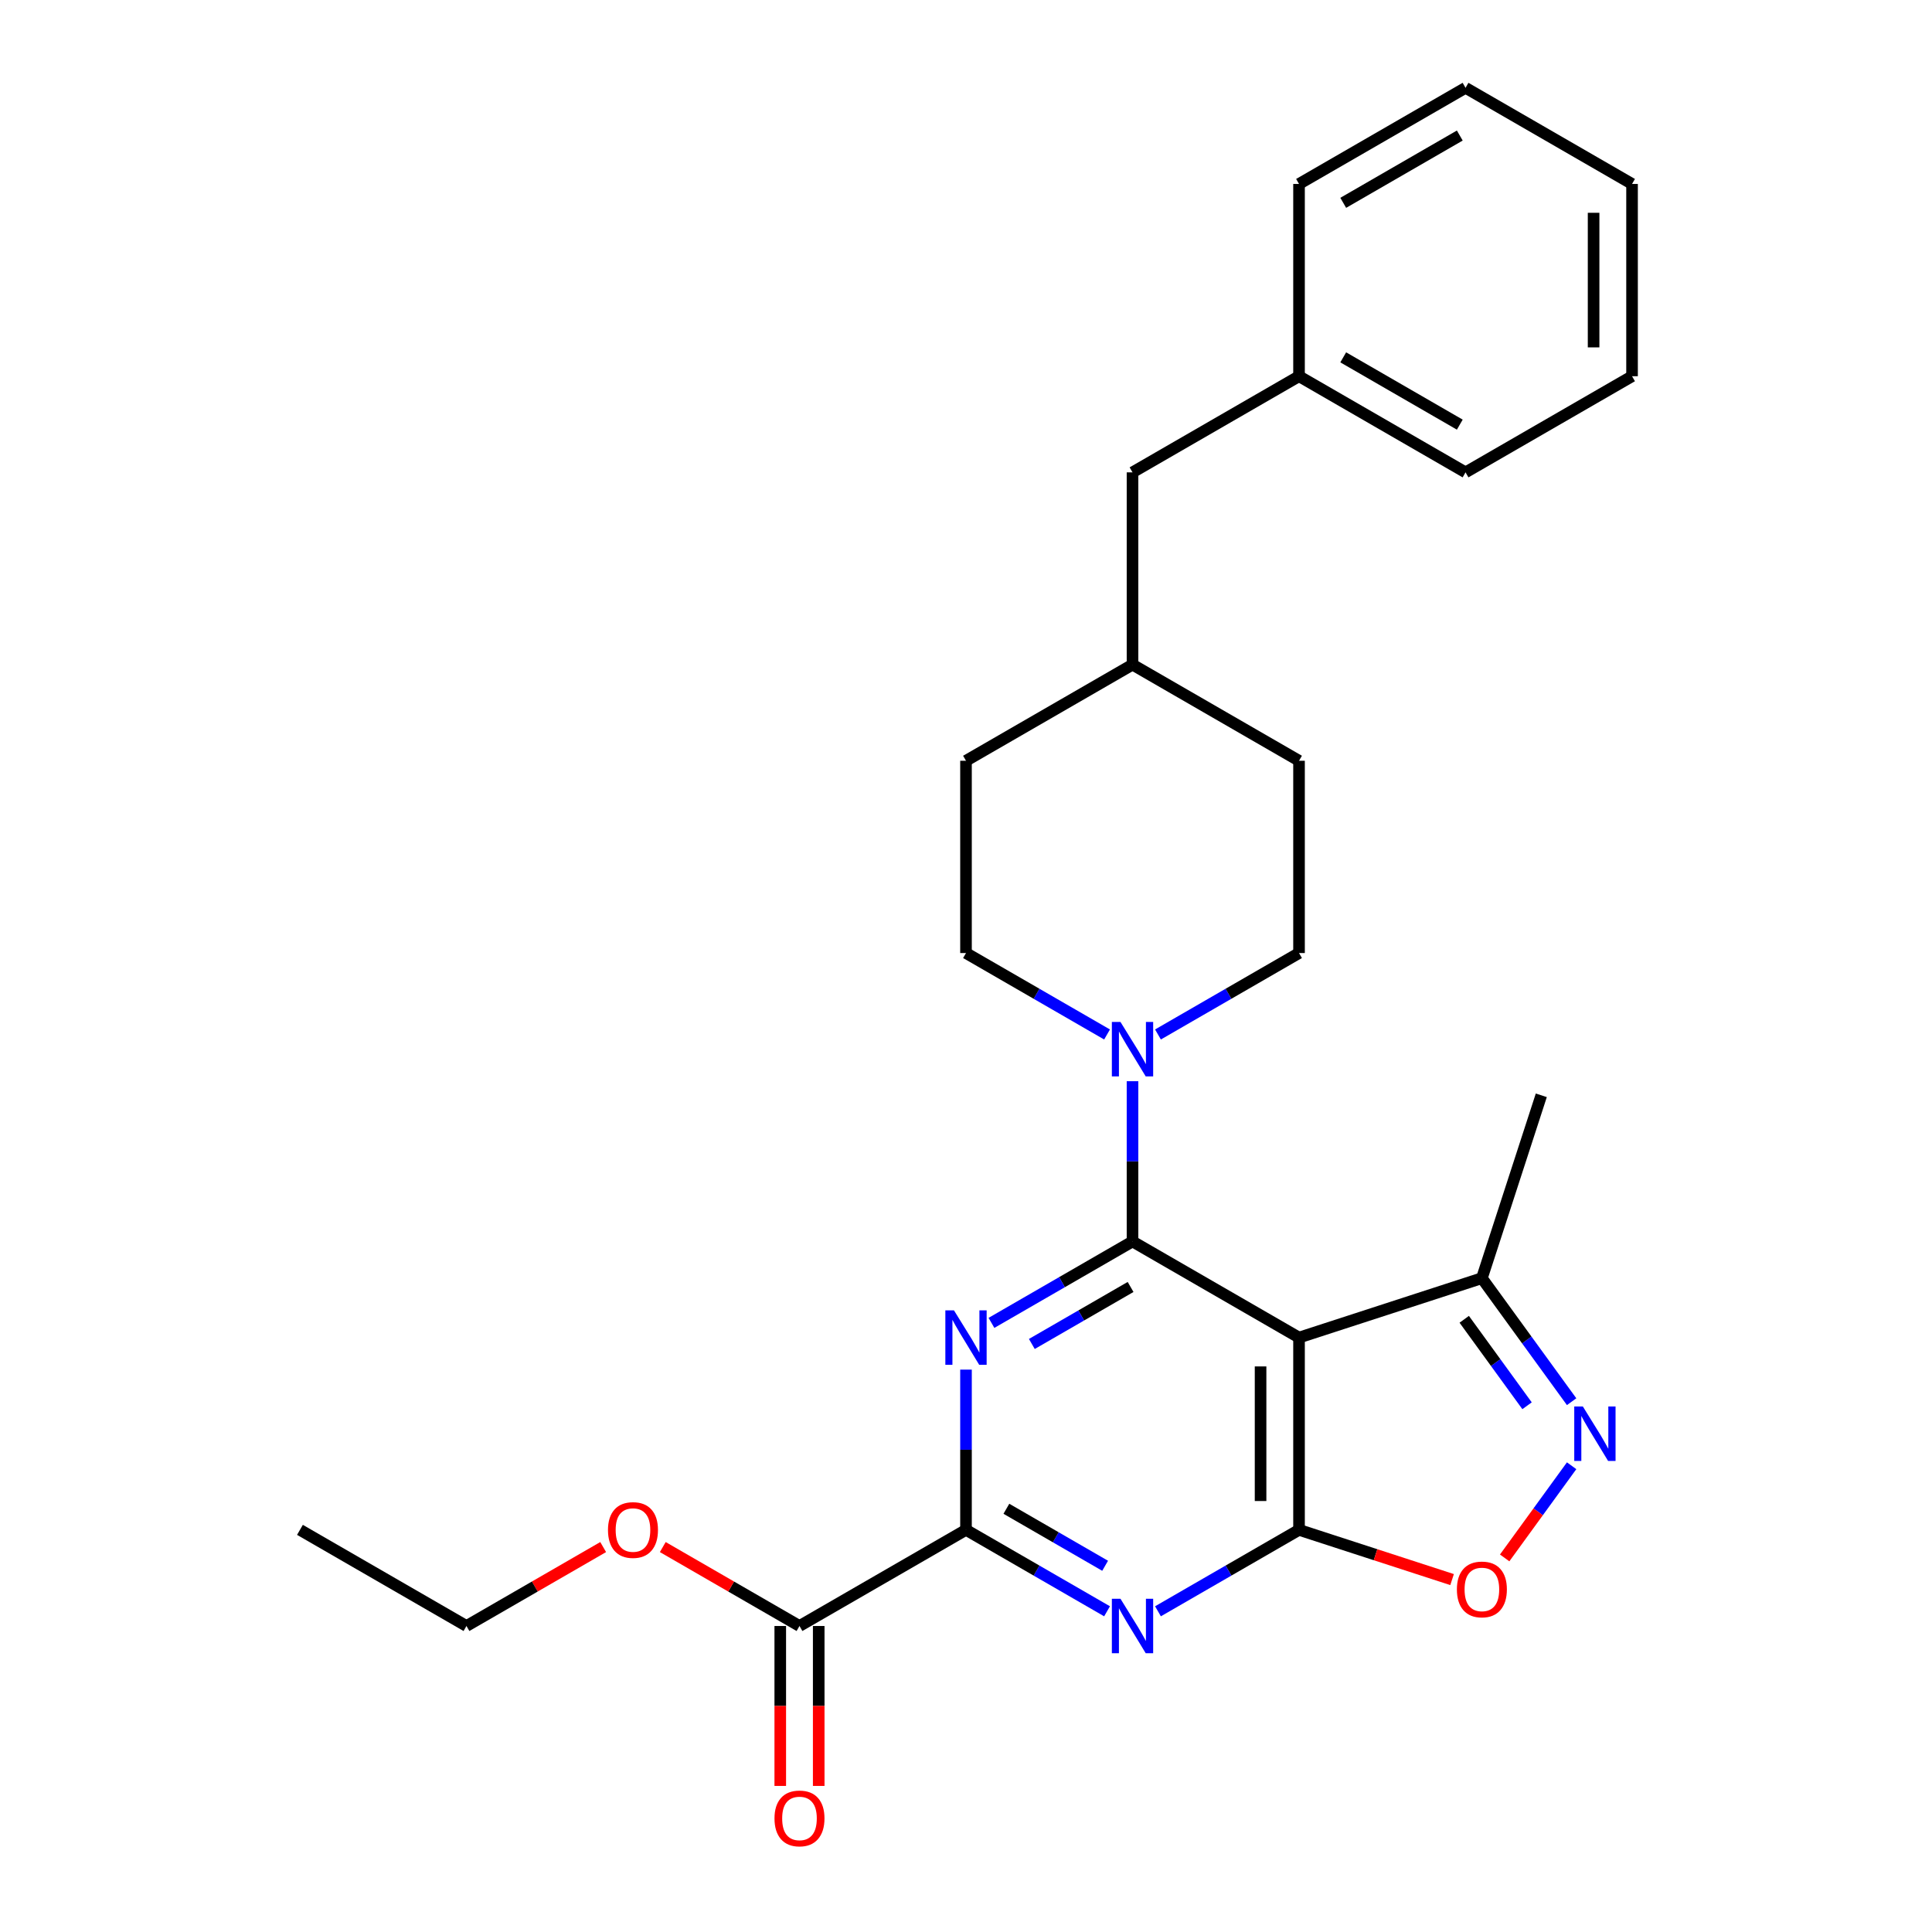 <?xml version='1.0' encoding='iso-8859-1'?>
<svg version='1.1' baseProfile='full'
              xmlns='http://www.w3.org/2000/svg'
                      xmlns:rdkit='http://www.rdkit.org/xml'
                      xmlns:xlink='http://www.w3.org/1999/xlink'
                  xml:space='preserve'
width='1000px' height='1000px' viewBox='0 0 1000 1000'>
<!-- END OF HEADER -->
<rect style='opacity:1.0;fill:#FFFFFF;stroke:none' width='1000' height='1000' x='0' y='0'> </rect>
<path class='bond-0' d='M 586.186,642.572 L 549.681,663.648' style='fill:none;fill-rule:evenodd;stroke:#000000;stroke-width:6px;stroke-linecap:butt;stroke-linejoin:miter;stroke-opacity:1' />
<path class='bond-0' d='M 549.681,663.648 L 513.176,684.724' style='fill:none;fill-rule:evenodd;stroke:#0000FF;stroke-width:6px;stroke-linecap:butt;stroke-linejoin:miter;stroke-opacity:1' />
<path class='bond-0' d='M 585.187,666.132 L 559.633,680.885' style='fill:none;fill-rule:evenodd;stroke:#000000;stroke-width:6px;stroke-linecap:butt;stroke-linejoin:miter;stroke-opacity:1' />
<path class='bond-0' d='M 559.633,680.885 L 534.08,695.638' style='fill:none;fill-rule:evenodd;stroke:#0000FF;stroke-width:6px;stroke-linecap:butt;stroke-linejoin:miter;stroke-opacity:1' />
<path class='bond-2' d='M 586.186,642.572 L 672.373,692.331' style='fill:none;fill-rule:evenodd;stroke:#000000;stroke-width:6px;stroke-linecap:butt;stroke-linejoin:miter;stroke-opacity:1' />
<path class='bond-6' d='M 586.186,642.572 L 586.186,601.102' style='fill:none;fill-rule:evenodd;stroke:#000000;stroke-width:6px;stroke-linecap:butt;stroke-linejoin:miter;stroke-opacity:1' />
<path class='bond-6' d='M 586.186,601.102 L 586.186,559.632' style='fill:none;fill-rule:evenodd;stroke:#0000FF;stroke-width:6px;stroke-linecap:butt;stroke-linejoin:miter;stroke-opacity:1' />
<path class='bond-4' d='M 500,708.911 L 500,750.381' style='fill:none;fill-rule:evenodd;stroke:#0000FF;stroke-width:6px;stroke-linecap:butt;stroke-linejoin:miter;stroke-opacity:1' />
<path class='bond-4' d='M 500,750.381 L 500,791.851' style='fill:none;fill-rule:evenodd;stroke:#000000;stroke-width:6px;stroke-linecap:butt;stroke-linejoin:miter;stroke-opacity:1' />
<path class='bond-1' d='M 672.373,791.851 L 672.373,692.331' style='fill:none;fill-rule:evenodd;stroke:#000000;stroke-width:6px;stroke-linecap:butt;stroke-linejoin:miter;stroke-opacity:1' />
<path class='bond-1' d='M 652.469,776.923 L 652.469,707.259' style='fill:none;fill-rule:evenodd;stroke:#000000;stroke-width:6px;stroke-linecap:butt;stroke-linejoin:miter;stroke-opacity:1' />
<path class='bond-3' d='M 672.373,791.851 L 635.868,812.927' style='fill:none;fill-rule:evenodd;stroke:#000000;stroke-width:6px;stroke-linecap:butt;stroke-linejoin:miter;stroke-opacity:1' />
<path class='bond-3' d='M 635.868,812.927 L 599.363,834.003' style='fill:none;fill-rule:evenodd;stroke:#0000FF;stroke-width:6px;stroke-linecap:butt;stroke-linejoin:miter;stroke-opacity:1' />
<path class='bond-7' d='M 672.373,791.851 L 711.984,804.721' style='fill:none;fill-rule:evenodd;stroke:#000000;stroke-width:6px;stroke-linecap:butt;stroke-linejoin:miter;stroke-opacity:1' />
<path class='bond-7' d='M 711.984,804.721 L 751.596,817.592' style='fill:none;fill-rule:evenodd;stroke:#FF0000;stroke-width:6px;stroke-linecap:butt;stroke-linejoin:miter;stroke-opacity:1' />
<path class='bond-8' d='M 672.373,692.331 L 767.022,661.578' style='fill:none;fill-rule:evenodd;stroke:#000000;stroke-width:6px;stroke-linecap:butt;stroke-linejoin:miter;stroke-opacity:1' />
<path class='bond-27' d='M 573.01,834.003 L 536.505,812.927' style='fill:none;fill-rule:evenodd;stroke:#0000FF;stroke-width:6px;stroke-linecap:butt;stroke-linejoin:miter;stroke-opacity:1' />
<path class='bond-27' d='M 536.505,812.927 L 500,791.851' style='fill:none;fill-rule:evenodd;stroke:#000000;stroke-width:6px;stroke-linecap:butt;stroke-linejoin:miter;stroke-opacity:1' />
<path class='bond-27' d='M 572.01,810.443 L 546.457,795.69' style='fill:none;fill-rule:evenodd;stroke:#0000FF;stroke-width:6px;stroke-linecap:butt;stroke-linejoin:miter;stroke-opacity:1' />
<path class='bond-27' d='M 546.457,795.69 L 520.903,780.936' style='fill:none;fill-rule:evenodd;stroke:#000000;stroke-width:6px;stroke-linecap:butt;stroke-linejoin:miter;stroke-opacity:1' />
<path class='bond-9' d='M 500,791.851 L 413.814,841.611' style='fill:none;fill-rule:evenodd;stroke:#000000;stroke-width:6px;stroke-linecap:butt;stroke-linejoin:miter;stroke-opacity:1' />
<path class='bond-5' d='M 813.472,725.511 L 790.247,693.545' style='fill:none;fill-rule:evenodd;stroke:#0000FF;stroke-width:6px;stroke-linecap:butt;stroke-linejoin:miter;stroke-opacity:1' />
<path class='bond-5' d='M 790.247,693.545 L 767.022,661.578' style='fill:none;fill-rule:evenodd;stroke:#000000;stroke-width:6px;stroke-linecap:butt;stroke-linejoin:miter;stroke-opacity:1' />
<path class='bond-5' d='M 790.401,727.62 L 774.144,705.244' style='fill:none;fill-rule:evenodd;stroke:#0000FF;stroke-width:6px;stroke-linecap:butt;stroke-linejoin:miter;stroke-opacity:1' />
<path class='bond-5' d='M 774.144,705.244 L 757.886,682.867' style='fill:none;fill-rule:evenodd;stroke:#000000;stroke-width:6px;stroke-linecap:butt;stroke-linejoin:miter;stroke-opacity:1' />
<path class='bond-28' d='M 813.472,758.671 L 796.141,782.524' style='fill:none;fill-rule:evenodd;stroke:#0000FF;stroke-width:6px;stroke-linecap:butt;stroke-linejoin:miter;stroke-opacity:1' />
<path class='bond-28' d='M 796.141,782.524 L 778.811,806.377' style='fill:none;fill-rule:evenodd;stroke:#FF0000;stroke-width:6px;stroke-linecap:butt;stroke-linejoin:miter;stroke-opacity:1' />
<path class='bond-10' d='M 599.363,535.445 L 635.868,514.369' style='fill:none;fill-rule:evenodd;stroke:#0000FF;stroke-width:6px;stroke-linecap:butt;stroke-linejoin:miter;stroke-opacity:1' />
<path class='bond-10' d='M 635.868,514.369 L 672.373,493.292' style='fill:none;fill-rule:evenodd;stroke:#000000;stroke-width:6px;stroke-linecap:butt;stroke-linejoin:miter;stroke-opacity:1' />
<path class='bond-11' d='M 573.01,535.445 L 536.505,514.369' style='fill:none;fill-rule:evenodd;stroke:#0000FF;stroke-width:6px;stroke-linecap:butt;stroke-linejoin:miter;stroke-opacity:1' />
<path class='bond-11' d='M 536.505,514.369 L 500,493.292' style='fill:none;fill-rule:evenodd;stroke:#000000;stroke-width:6px;stroke-linecap:butt;stroke-linejoin:miter;stroke-opacity:1' />
<path class='bond-19' d='M 767.022,661.578 L 797.775,566.929' style='fill:none;fill-rule:evenodd;stroke:#000000;stroke-width:6px;stroke-linecap:butt;stroke-linejoin:miter;stroke-opacity:1' />
<path class='bond-12' d='M 403.862,841.611 L 403.862,883.001' style='fill:none;fill-rule:evenodd;stroke:#000000;stroke-width:6px;stroke-linecap:butt;stroke-linejoin:miter;stroke-opacity:1' />
<path class='bond-12' d='M 403.862,883.001 L 403.862,924.391' style='fill:none;fill-rule:evenodd;stroke:#FF0000;stroke-width:6px;stroke-linecap:butt;stroke-linejoin:miter;stroke-opacity:1' />
<path class='bond-12' d='M 423.766,841.611 L 423.766,883.001' style='fill:none;fill-rule:evenodd;stroke:#000000;stroke-width:6px;stroke-linecap:butt;stroke-linejoin:miter;stroke-opacity:1' />
<path class='bond-12' d='M 423.766,883.001 L 423.766,924.391' style='fill:none;fill-rule:evenodd;stroke:#FF0000;stroke-width:6px;stroke-linecap:butt;stroke-linejoin:miter;stroke-opacity:1' />
<path class='bond-13' d='M 413.814,841.611 L 378.433,821.184' style='fill:none;fill-rule:evenodd;stroke:#000000;stroke-width:6px;stroke-linecap:butt;stroke-linejoin:miter;stroke-opacity:1' />
<path class='bond-13' d='M 378.433,821.184 L 343.053,800.757' style='fill:none;fill-rule:evenodd;stroke:#FF0000;stroke-width:6px;stroke-linecap:butt;stroke-linejoin:miter;stroke-opacity:1' />
<path class='bond-15' d='M 672.373,493.292 L 672.373,393.773' style='fill:none;fill-rule:evenodd;stroke:#000000;stroke-width:6px;stroke-linecap:butt;stroke-linejoin:miter;stroke-opacity:1' />
<path class='bond-16' d='M 500,493.292 L 500,393.773' style='fill:none;fill-rule:evenodd;stroke:#000000;stroke-width:6px;stroke-linecap:butt;stroke-linejoin:miter;stroke-opacity:1' />
<path class='bond-20' d='M 312.202,800.757 L 276.821,821.184' style='fill:none;fill-rule:evenodd;stroke:#FF0000;stroke-width:6px;stroke-linecap:butt;stroke-linejoin:miter;stroke-opacity:1' />
<path class='bond-20' d='M 276.821,821.184 L 241.441,841.611' style='fill:none;fill-rule:evenodd;stroke:#000000;stroke-width:6px;stroke-linecap:butt;stroke-linejoin:miter;stroke-opacity:1' />
<path class='bond-14' d='M 586.186,244.494 L 586.186,344.013' style='fill:none;fill-rule:evenodd;stroke:#000000;stroke-width:6px;stroke-linecap:butt;stroke-linejoin:miter;stroke-opacity:1' />
<path class='bond-18' d='M 586.186,244.494 L 672.373,194.734' style='fill:none;fill-rule:evenodd;stroke:#000000;stroke-width:6px;stroke-linecap:butt;stroke-linejoin:miter;stroke-opacity:1' />
<path class='bond-29' d='M 672.373,393.773 L 586.186,344.013' style='fill:none;fill-rule:evenodd;stroke:#000000;stroke-width:6px;stroke-linecap:butt;stroke-linejoin:miter;stroke-opacity:1' />
<path class='bond-17' d='M 500,393.773 L 586.186,344.013' style='fill:none;fill-rule:evenodd;stroke:#000000;stroke-width:6px;stroke-linecap:butt;stroke-linejoin:miter;stroke-opacity:1' />
<path class='bond-21' d='M 672.373,194.734 L 758.559,244.494' style='fill:none;fill-rule:evenodd;stroke:#000000;stroke-width:6px;stroke-linecap:butt;stroke-linejoin:miter;stroke-opacity:1' />
<path class='bond-21' d='M 695.253,184.96 L 755.583,219.792' style='fill:none;fill-rule:evenodd;stroke:#000000;stroke-width:6px;stroke-linecap:butt;stroke-linejoin:miter;stroke-opacity:1' />
<path class='bond-22' d='M 672.373,194.734 L 672.373,95.214' style='fill:none;fill-rule:evenodd;stroke:#000000;stroke-width:6px;stroke-linecap:butt;stroke-linejoin:miter;stroke-opacity:1' />
<path class='bond-23' d='M 241.441,841.611 L 155.254,791.851' style='fill:none;fill-rule:evenodd;stroke:#000000;stroke-width:6px;stroke-linecap:butt;stroke-linejoin:miter;stroke-opacity:1' />
<path class='bond-25' d='M 758.559,244.494 L 844.746,194.734' style='fill:none;fill-rule:evenodd;stroke:#000000;stroke-width:6px;stroke-linecap:butt;stroke-linejoin:miter;stroke-opacity:1' />
<path class='bond-24' d='M 672.373,95.214 L 758.559,45.455' style='fill:none;fill-rule:evenodd;stroke:#000000;stroke-width:6px;stroke-linecap:butt;stroke-linejoin:miter;stroke-opacity:1' />
<path class='bond-24' d='M 695.253,104.988 L 755.583,70.156' style='fill:none;fill-rule:evenodd;stroke:#000000;stroke-width:6px;stroke-linecap:butt;stroke-linejoin:miter;stroke-opacity:1' />
<path class='bond-26' d='M 758.559,45.455 L 844.746,95.214' style='fill:none;fill-rule:evenodd;stroke:#000000;stroke-width:6px;stroke-linecap:butt;stroke-linejoin:miter;stroke-opacity:1' />
<path class='bond-30' d='M 844.746,194.734 L 844.746,95.214' style='fill:none;fill-rule:evenodd;stroke:#000000;stroke-width:6px;stroke-linecap:butt;stroke-linejoin:miter;stroke-opacity:1' />
<path class='bond-30' d='M 824.842,179.806 L 824.842,110.142' style='fill:none;fill-rule:evenodd;stroke:#000000;stroke-width:6px;stroke-linecap:butt;stroke-linejoin:miter;stroke-opacity:1' />
<path  class='atom-1' d='M 493.77 678.239
L 503.005 693.167
Q 503.921 694.64, 505.394 697.307
Q 506.867 699.974, 506.946 700.134
L 506.946 678.239
L 510.688 678.239
L 510.688 706.423
L 506.827 706.423
L 496.915 690.102
Q 495.76 688.191, 494.526 686.002
Q 493.332 683.813, 492.974 683.136
L 492.974 706.423
L 489.312 706.423
L 489.312 678.239
L 493.77 678.239
' fill='#0000FF'/>
<path  class='atom-4' d='M 579.957 827.519
L 589.192 842.447
Q 590.107 843.919, 591.58 846.587
Q 593.053 849.254, 593.133 849.413
L 593.133 827.519
L 596.875 827.519
L 596.875 855.703
L 593.013 855.703
L 583.101 839.381
Q 581.947 837.471, 580.713 835.281
Q 579.519 833.092, 579.16 832.415
L 579.16 855.703
L 575.498 855.703
L 575.498 827.519
L 579.957 827.519
' fill='#0000FF'/>
<path  class='atom-6' d='M 819.288 727.999
L 828.523 742.927
Q 829.439 744.4, 830.912 747.067
Q 832.384 749.734, 832.464 749.893
L 832.464 727.999
L 836.206 727.999
L 836.206 756.183
L 832.345 756.183
L 822.433 739.862
Q 821.278 737.951, 820.044 735.762
Q 818.85 733.572, 818.492 732.896
L 818.492 756.183
L 814.829 756.183
L 814.829 727.999
L 819.288 727.999
' fill='#0000FF'/>
<path  class='atom-7' d='M 579.957 528.96
L 589.192 543.888
Q 590.107 545.361, 591.58 548.028
Q 593.053 550.695, 593.133 550.854
L 593.133 528.96
L 596.875 528.96
L 596.875 557.144
L 593.013 557.144
L 583.101 540.823
Q 581.947 538.912, 580.713 536.723
Q 579.519 534.533, 579.16 533.857
L 579.16 557.144
L 575.498 557.144
L 575.498 528.96
L 579.957 528.96
' fill='#0000FF'/>
<path  class='atom-8' d='M 754.084 822.684
Q 754.084 815.916, 757.428 812.135
Q 760.772 808.353, 767.022 808.353
Q 773.271 808.353, 776.615 812.135
Q 779.959 815.916, 779.959 822.684
Q 779.959 829.531, 776.575 833.432
Q 773.192 837.293, 767.022 837.293
Q 760.812 837.293, 757.428 833.432
Q 754.084 829.57, 754.084 822.684
M 767.022 834.109
Q 771.321 834.109, 773.63 831.242
Q 775.978 828.336, 775.978 822.684
Q 775.978 817.15, 773.63 814.364
Q 771.321 811.538, 767.022 811.538
Q 762.722 811.538, 760.374 814.324
Q 758.065 817.111, 758.065 822.684
Q 758.065 828.376, 760.374 831.242
Q 762.722 834.109, 767.022 834.109
' fill='#FF0000'/>
<path  class='atom-13' d='M 400.876 941.21
Q 400.876 934.442, 404.22 930.661
Q 407.564 926.879, 413.814 926.879
Q 420.063 926.879, 423.407 930.661
Q 426.751 934.442, 426.751 941.21
Q 426.751 948.057, 423.367 951.958
Q 419.984 955.819, 413.814 955.819
Q 407.604 955.819, 404.22 951.958
Q 400.876 948.097, 400.876 941.21
M 413.814 952.635
Q 418.113 952.635, 420.422 949.768
Q 422.77 946.862, 422.77 941.21
Q 422.77 935.676, 420.422 932.89
Q 418.113 930.064, 413.814 930.064
Q 409.514 930.064, 407.166 932.85
Q 404.857 935.637, 404.857 941.21
Q 404.857 946.902, 407.166 949.768
Q 409.514 952.635, 413.814 952.635
' fill='#FF0000'/>
<path  class='atom-14' d='M 314.69 791.931
Q 314.69 785.163, 318.033 781.381
Q 321.377 777.6, 327.627 777.6
Q 333.877 777.6, 337.221 781.381
Q 340.565 785.163, 340.565 791.931
Q 340.565 798.777, 337.181 802.679
Q 333.797 806.54, 327.627 806.54
Q 321.417 806.54, 318.033 802.679
Q 314.69 798.817, 314.69 791.931
M 327.627 803.355
Q 331.926 803.355, 334.235 800.489
Q 336.584 797.583, 336.584 791.931
Q 336.584 786.397, 334.235 783.611
Q 331.926 780.784, 327.627 780.784
Q 323.328 780.784, 320.979 783.571
Q 318.67 786.357, 318.67 791.931
Q 318.67 797.623, 320.979 800.489
Q 323.328 803.355, 327.627 803.355
' fill='#FF0000'/>
</svg>
